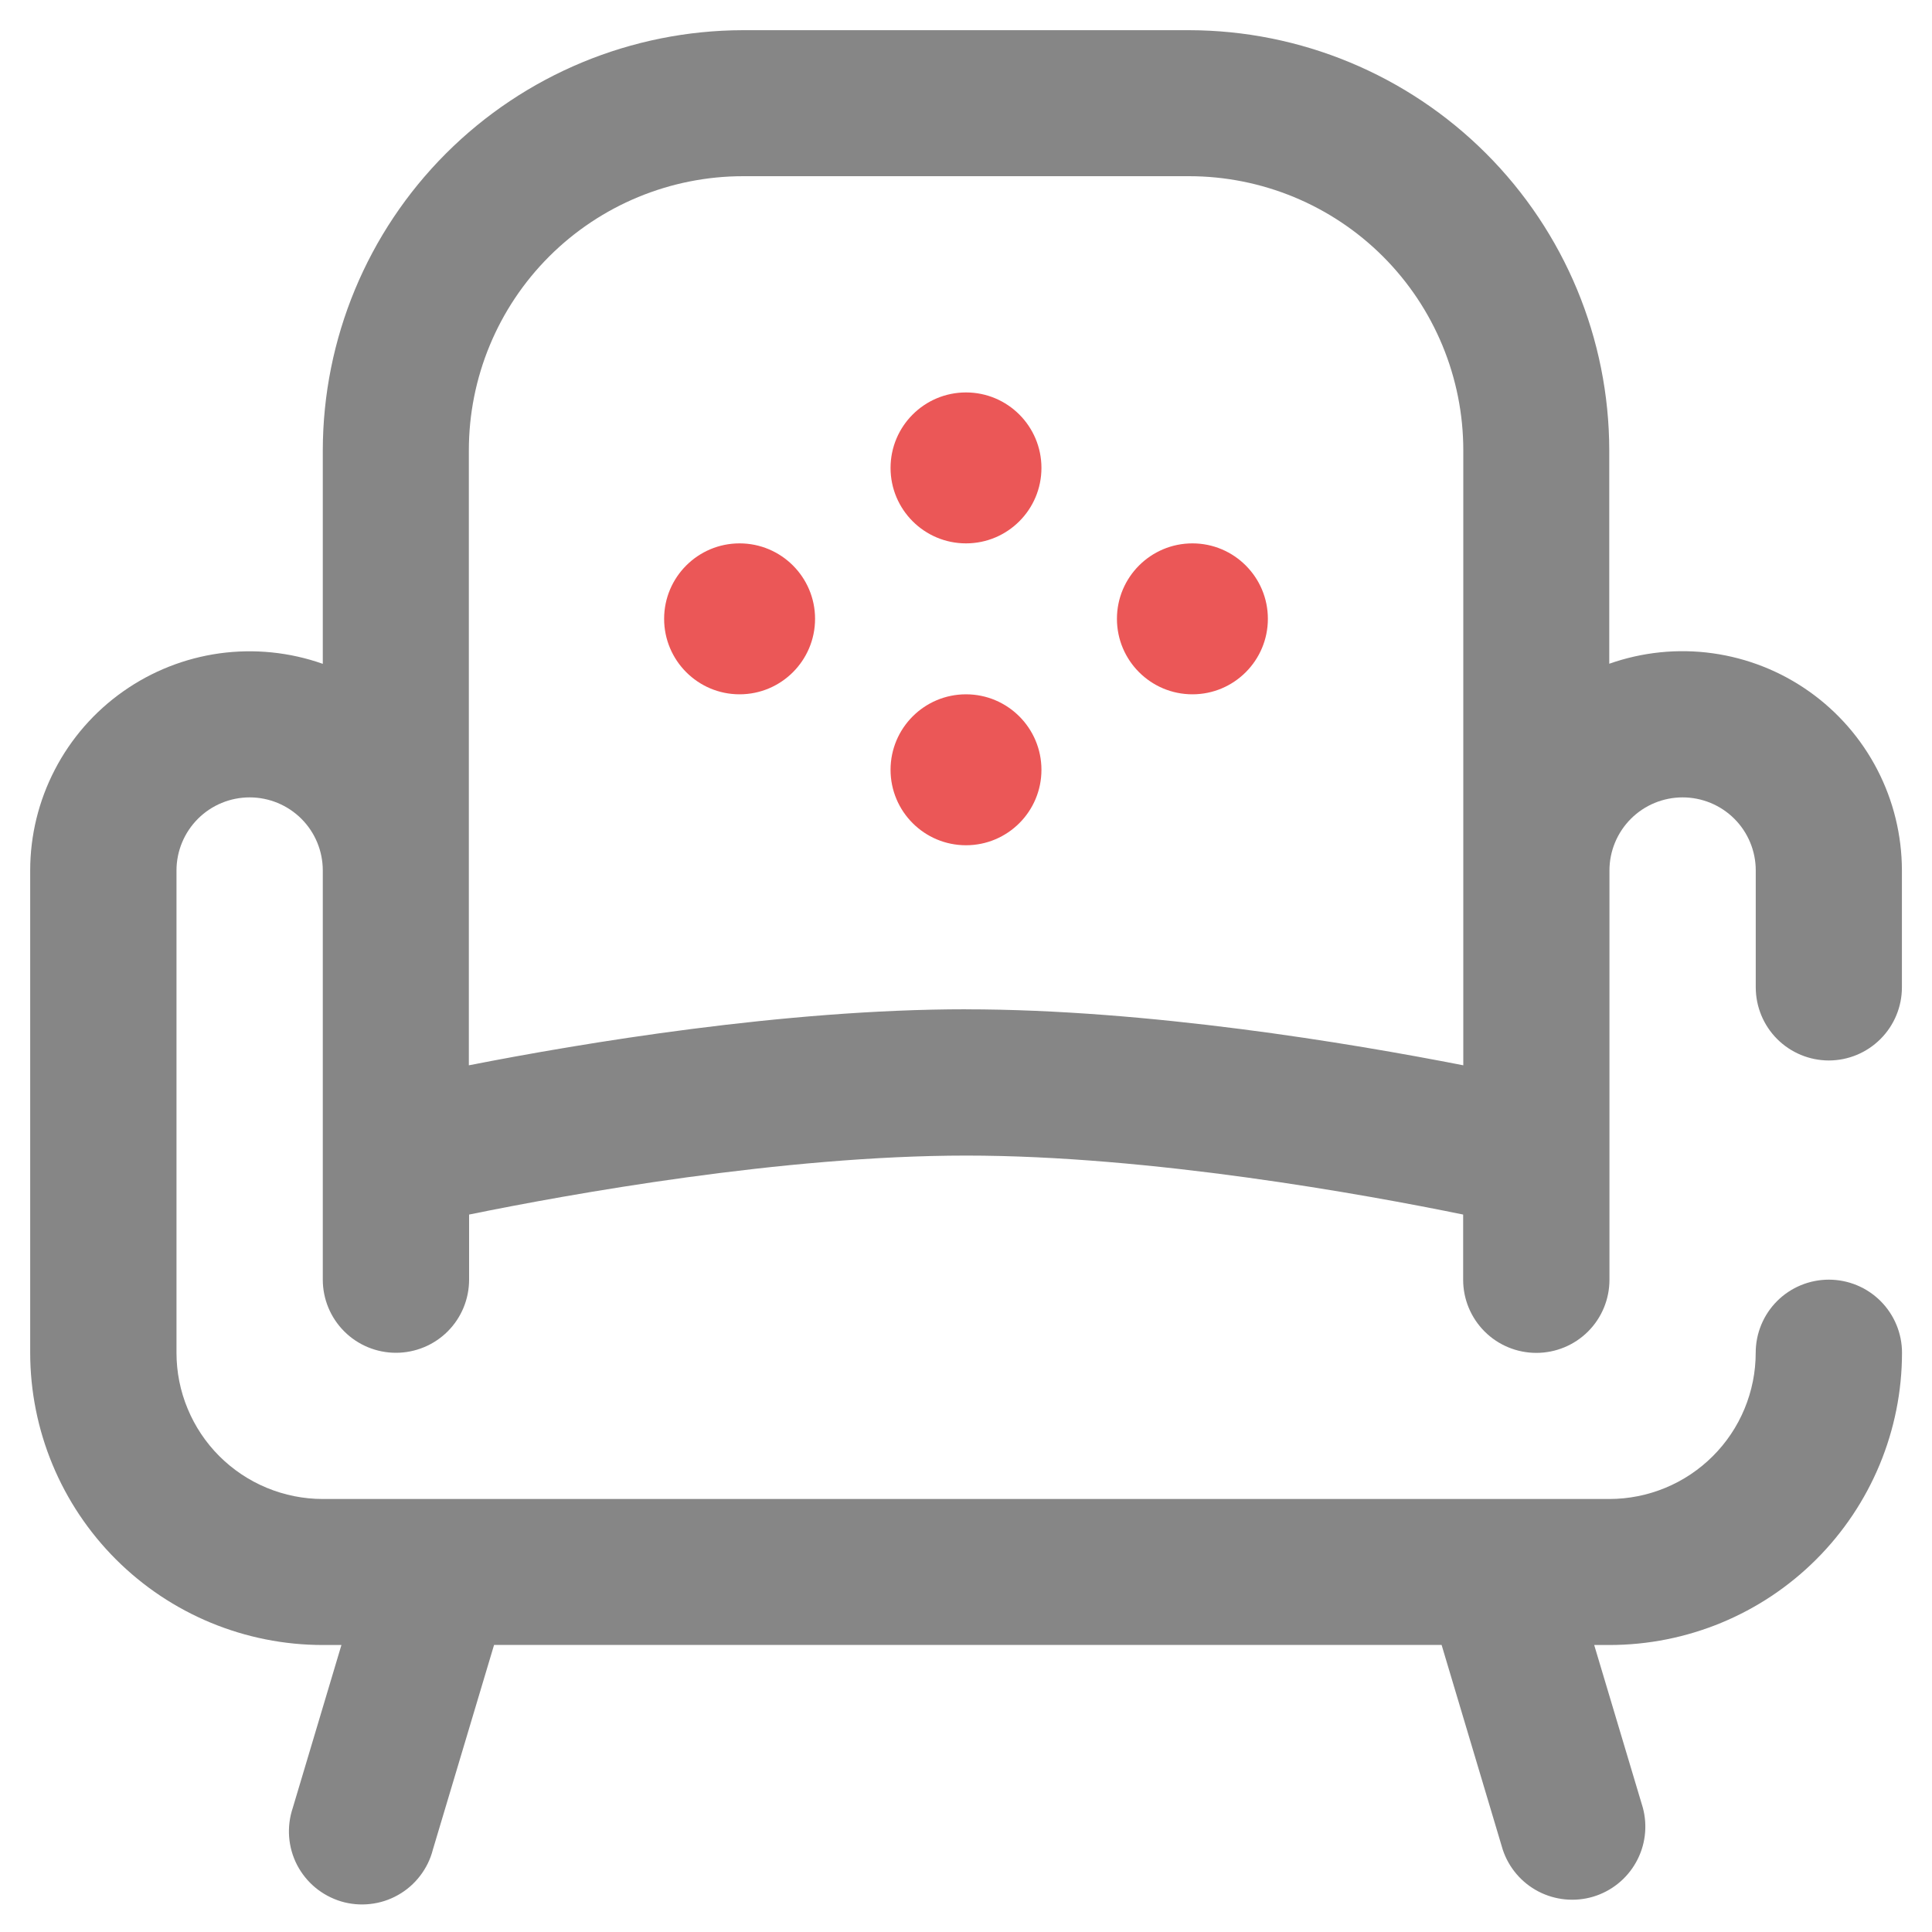 <svg width="40" height="40" viewBox="0 0 40 40" fill="none" xmlns="http://www.w3.org/2000/svg">
<g clip-path="url(#clip0_56209_218)">
<path d="M37.862 21.956C38.264 21.956 38.649 21.796 38.933 21.512C39.217 21.229 39.377 20.843 39.377 20.442V18.02C39.376 17.294 39.201 16.578 38.867 15.934C38.533 15.289 38.048 14.734 37.455 14.315C36.861 13.895 36.176 13.625 35.456 13.525C34.737 13.425 34.004 13.5 33.318 13.742V9.322C33.315 7.016 32.397 4.806 30.766 3.176C29.135 1.546 26.924 0.628 24.617 0.625L15.383 0.625C13.076 0.629 10.865 1.546 9.234 3.177C7.603 4.808 6.686 7.018 6.683 9.324V13.744C5.998 13.502 5.265 13.428 4.545 13.527C3.825 13.627 3.14 13.898 2.547 14.317C1.953 14.736 1.469 15.291 1.135 15.936C0.8 16.581 0.625 17.296 0.625 18.022L0.625 28.007C0.626 29.613 1.265 31.151 2.401 32.286C3.537 33.421 5.077 34.058 6.683 34.058H7.069L6.062 37.429C5.997 37.622 5.971 37.826 5.986 38.029C6.001 38.232 6.057 38.43 6.15 38.611C6.244 38.791 6.373 38.952 6.529 39.081C6.686 39.211 6.868 39.308 7.063 39.367C7.258 39.425 7.463 39.443 7.665 39.42C7.867 39.398 8.063 39.335 8.241 39.234C8.418 39.135 8.573 39 8.697 38.838C8.821 38.677 8.912 38.492 8.962 38.295L10.229 34.057H29.847L31.113 38.295C31.237 38.669 31.502 38.979 31.851 39.161C32.2 39.342 32.607 39.381 32.984 39.269C33.361 39.156 33.68 38.901 33.872 38.557C34.065 38.214 34.115 37.809 34.014 37.429L33.006 34.058H33.321C34.927 34.058 36.467 33.421 37.603 32.286C38.739 31.151 39.378 29.613 39.379 28.007C39.379 27.606 39.219 27.221 38.935 26.937C38.651 26.653 38.266 26.494 37.864 26.494C37.463 26.494 37.077 26.653 36.793 26.937C36.509 27.221 36.35 27.606 36.35 28.007C36.35 28.405 36.271 28.799 36.119 29.166C35.967 29.533 35.744 29.867 35.462 30.148C35.181 30.429 34.847 30.652 34.48 30.804C34.112 30.956 33.718 31.035 33.321 31.035H6.683C6.285 31.035 5.891 30.956 5.524 30.804C5.156 30.652 4.823 30.429 4.541 30.148C4.26 29.867 4.037 29.533 3.885 29.166C3.732 28.799 3.654 28.405 3.654 28.007V18.022C3.654 17.621 3.814 17.236 4.098 16.952C4.382 16.668 4.767 16.509 5.169 16.509C5.57 16.509 5.955 16.668 6.24 16.952C6.524 17.236 6.683 17.621 6.683 18.022V26.494C6.683 26.896 6.843 27.281 7.127 27.565C7.411 27.849 7.796 28.008 8.198 28.008C8.599 28.008 8.985 27.849 9.269 27.565C9.553 27.281 9.712 26.896 9.712 26.494V25.146C11.773 24.726 16.197 23.925 20.006 23.925C23.815 23.925 28.232 24.724 30.293 25.146V26.497C30.293 26.898 30.453 27.283 30.737 27.567C31.021 27.851 31.406 28.01 31.808 28.01C32.209 28.01 32.595 27.851 32.879 27.567C33.163 27.283 33.322 26.898 33.322 26.497V18.022C33.322 17.621 33.482 17.236 33.766 16.952C34.05 16.668 34.435 16.509 34.837 16.509C35.238 16.509 35.624 16.668 35.908 16.952C36.192 17.236 36.351 17.621 36.351 18.022V20.444C36.352 20.845 36.511 21.229 36.794 21.512C37.077 21.795 37.461 21.955 37.862 21.956V21.956ZM20 20.896C16.243 20.896 12.058 21.595 9.707 22.056V9.324C9.707 7.819 10.305 6.375 11.37 5.31C12.435 4.246 13.88 3.648 15.386 3.648H24.617C26.123 3.648 27.568 4.246 28.633 5.31C29.698 6.375 30.296 7.819 30.296 9.324V22.056C27.943 21.595 23.758 20.897 20 20.897V20.896Z" fill="#868686"/>
<path d="M20 11.25C20.863 11.25 21.562 10.55 21.562 9.688C21.562 8.825 20.863 8.125 20 8.125C19.137 8.125 18.438 8.825 18.438 9.688C18.438 10.55 19.137 11.25 20 11.25Z" fill="#EB5757"/>
<path d="M20 17.5C20.863 17.5 21.562 16.8 21.562 15.938C21.562 15.075 20.863 14.375 20 14.375C19.137 14.375 18.438 15.075 18.438 15.938C18.438 16.8 19.137 17.5 20 17.5Z" fill="#EB5757"/>
<path d="M16.875 12.812C16.875 13.675 16.175 14.375 15.312 14.375C14.45 14.375 13.75 13.675 13.75 12.812C13.75 11.95 14.45 11.25 15.312 11.25C16.175 11.25 16.875 11.95 16.875 12.812Z" fill="#EB5757"/>
<path d="M24.688 14.375C25.55 14.375 26.25 13.675 26.25 12.812C26.25 11.95 25.55 11.25 24.688 11.25C23.825 11.25 23.125 11.95 23.125 12.812C23.125 13.675 23.825 14.375 24.688 14.375Z" fill="#EB5757"/>
</g>
<defs>
<clipPath id="clip0_56209_218">
<rect width="40" height="40" fill="white"/>
</clipPath>
</defs>
</svg>
